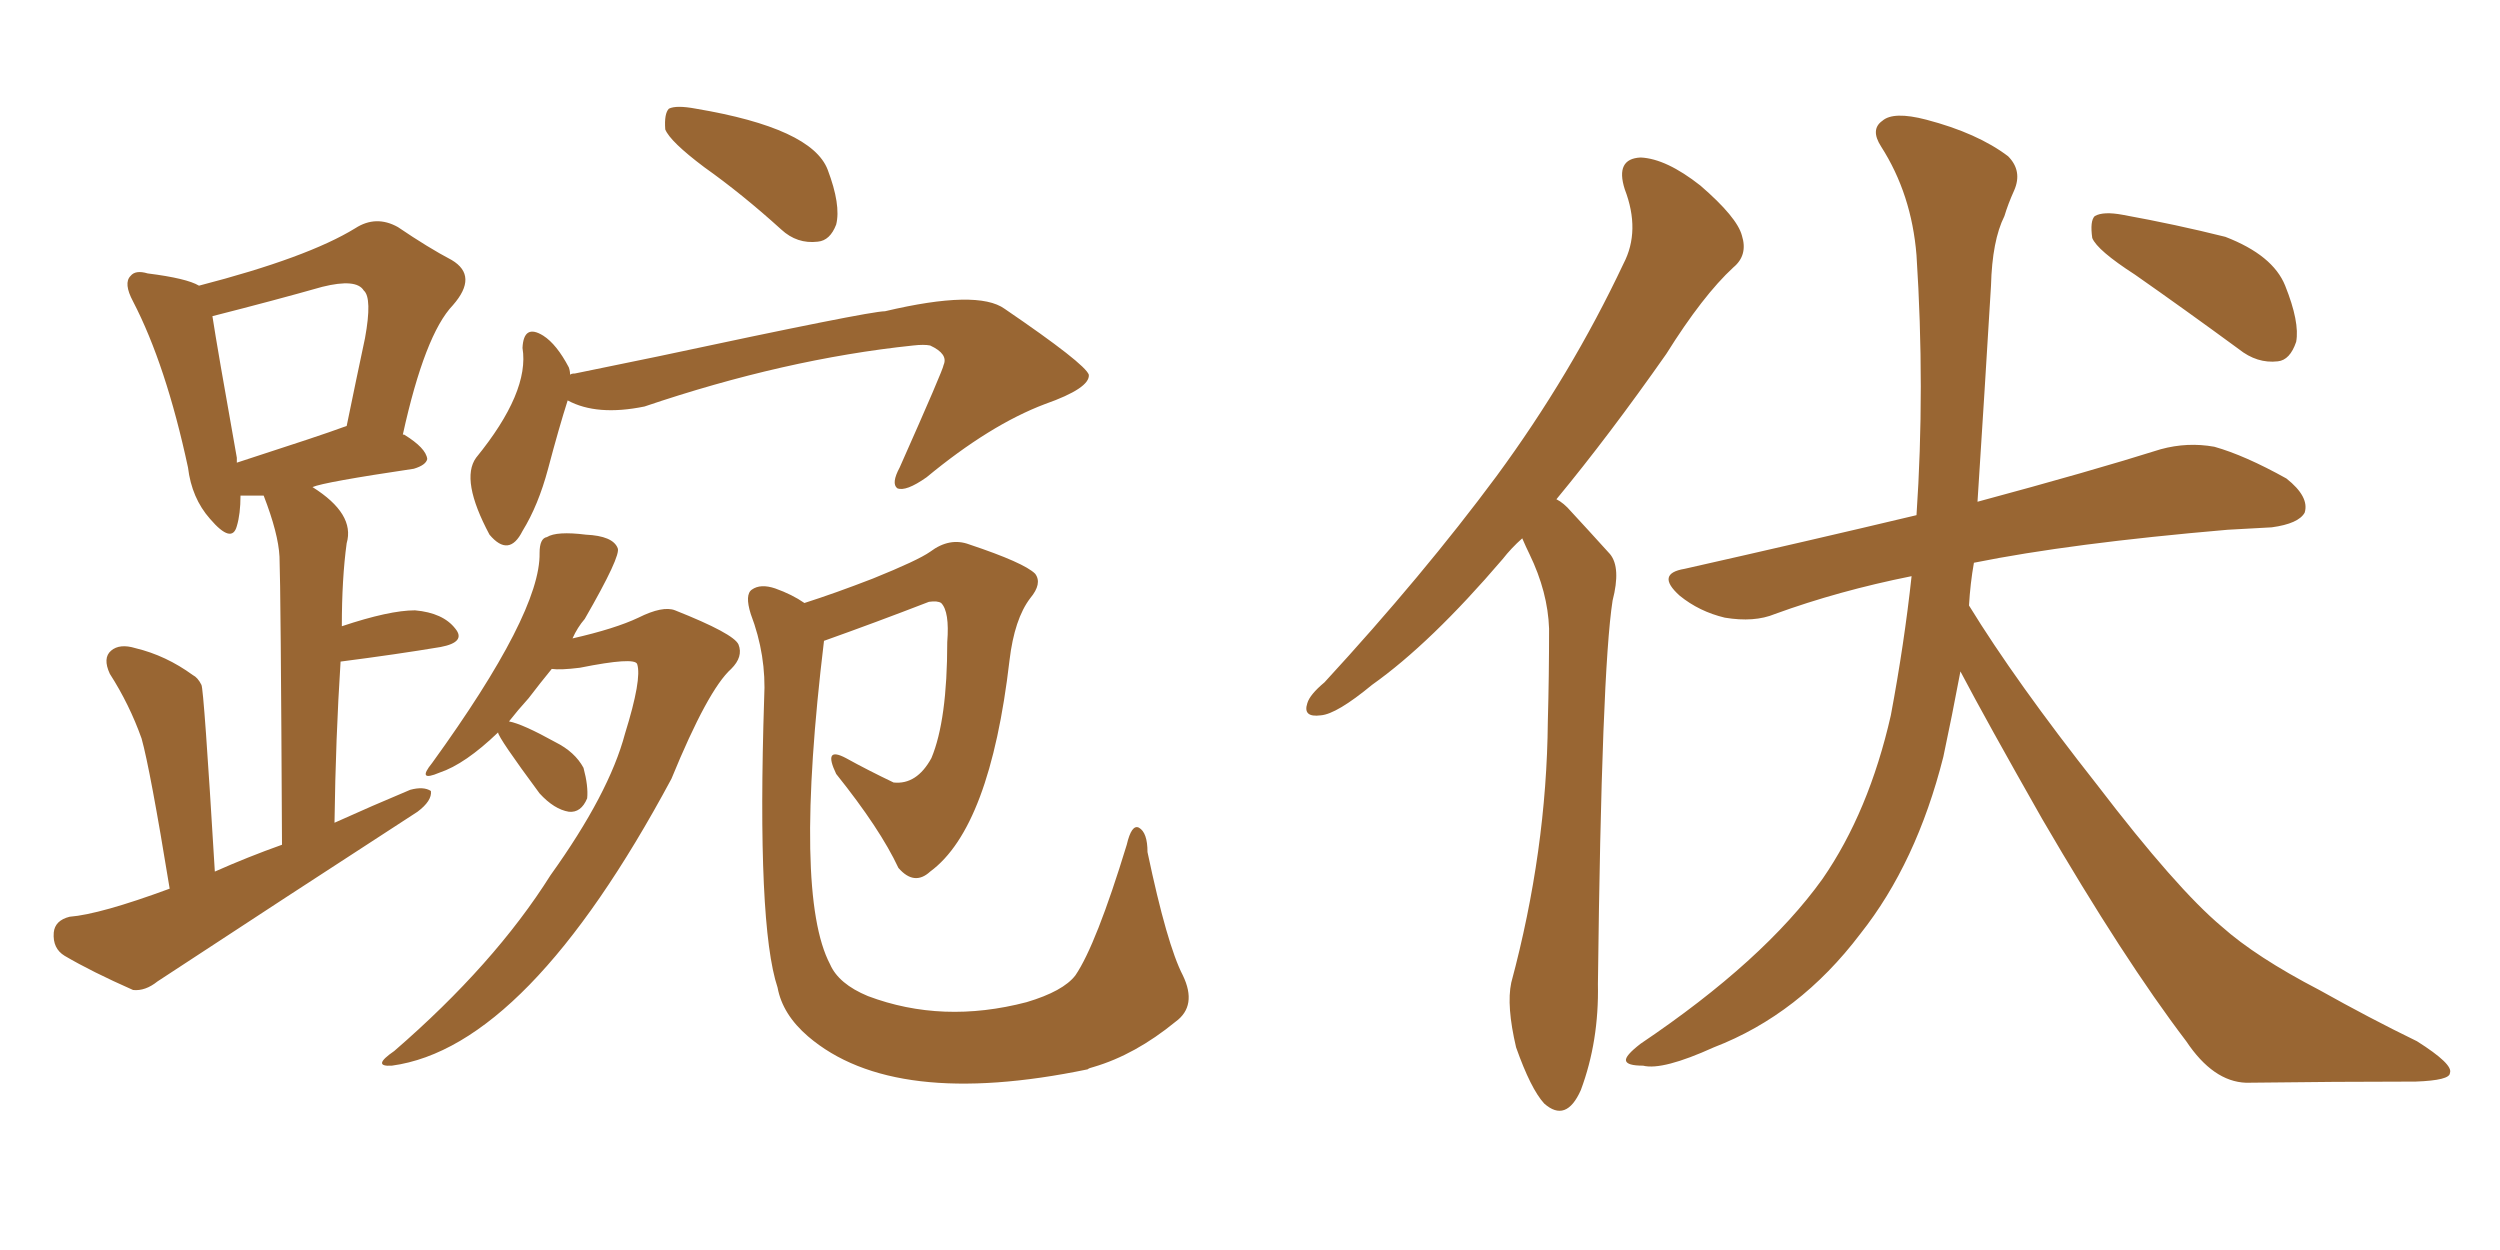 <svg xmlns="http://www.w3.org/2000/svg" xmlns:xlink="http://www.w3.org/1999/xlink" width="300" height="150"><path fill="#996633" padding="10" d="M20.36 106.64L20.36 106.64Q18.02 92.29 16.99 88.62L16.99 88.62Q15.53 84.52 13.18 80.86L13.18 80.86Q12.30 78.96 13.33 78.08L13.33 78.08Q14.36 77.20 16.26 77.78L16.26 77.78Q19.92 78.66 23.14 81.01L23.14 81.01Q23.73 81.30 24.17 82.18L24.17 82.18Q24.46 82.62 25.78 104.59L25.78 104.59Q29.74 102.83 33.84 101.37L33.84 101.37Q33.69 70.46 33.54 66.80L33.54 66.80Q33.40 64.01 31.64 59.47L31.64 59.47Q29.88 59.47 28.86 59.47L28.86 59.47Q28.86 61.67 28.42 63.13L28.42 63.13Q27.83 65.33 25.20 62.26L25.20 62.26Q23.00 59.77 22.56 56.10L22.56 56.10Q19.92 43.80 15.97 36.18L15.97 36.18Q14.79 33.98 15.67 33.11L15.67 33.11Q16.26 32.37 17.72 32.81L17.72 32.81Q22.41 33.40 23.88 34.28L23.88 34.28Q36.91 30.91 42.63 27.39L42.63 27.39Q45.12 25.78 47.75 27.25L47.75 27.25Q51.42 29.74 54.20 31.20L54.20 31.20Q57.42 33.11 54.35 36.62L54.35 36.62Q50.98 40.14 48.34 52.15L48.34 52.15Q48.49 52.15 48.49 52.15L48.49 52.15Q51.12 53.76 51.27 55.08L51.27 55.08Q51.12 55.81 49.66 56.25L49.66 56.25Q38.82 57.86 37.50 58.45L37.50 58.45Q42.63 61.67 41.60 65.19L41.60 65.19Q41.02 69.43 41.02 75.15L41.02 75.15Q46.73 73.24 49.80 73.24L49.80 73.24Q53.17 73.54 54.64 75.44L54.64 75.44Q55.96 77.05 52.88 77.64L52.88 77.64Q47.61 78.52 40.87 79.39L40.87 79.39Q40.28 88.48 40.14 98.73L40.14 98.73Q44.68 96.68 49.22 94.78L49.22 94.78Q50.83 94.34 51.71 94.92L51.71 94.92Q51.86 96.09 50.10 97.41L50.10 97.41Q34.28 107.67 18.90 117.77L18.90 117.77Q17.43 118.95 15.97 118.80L15.97 118.80Q10.99 116.60 7.76 114.70L7.76 114.70Q6.30 113.82 6.45 111.91L6.45 111.91Q6.59 110.45 8.35 110.01L8.35 110.01Q12.01 109.72 20.36 106.64ZM41.16 51.27L41.16 51.27Q41.16 51.27 41.60 51.12L41.60 51.12Q42.77 45.41 43.80 40.58L43.80 40.58Q44.68 35.74 43.65 34.86L43.65 34.86Q42.77 33.40 38.67 34.42L38.67 34.42Q32.96 36.04 25.49 37.94L25.49 37.94Q26.07 41.75 28.42 54.93L28.42 54.93Q28.42 55.37 28.42 55.52L28.42 55.52Q38.82 52.15 41.16 51.27ZM84.52 20.07L84.52 20.07Q80.42 16.99 79.83 15.53L79.83 15.53Q79.69 13.62 80.27 13.04L80.27 13.04Q81.15 12.60 83.50 13.04L83.50 13.04Q97.41 15.38 99.32 20.36L99.32 20.36Q100.93 24.61 100.34 26.95L100.34 26.95Q99.61 28.86 98.14 29.00L98.14 29.00Q95.65 29.30 93.75 27.54L93.75 27.54Q89.06 23.29 84.52 20.07ZM68.12 48.05L68.12 48.05Q67.09 51.27 65.77 56.25L65.77 56.25Q64.60 60.64 62.70 63.72L62.70 63.72Q61.08 66.94 58.74 64.16L58.74 64.16Q55.22 57.57 57.13 54.93L57.13 54.93Q63.57 47.02 62.70 41.75L62.70 41.75Q62.84 38.82 65.19 40.28L65.19 40.28Q66.80 41.31 68.26 44.09L68.26 44.09Q68.41 44.53 68.41 44.97L68.41 44.97Q68.55 44.82 68.99 44.82L68.99 44.82Q73.97 43.80 78.96 42.77L78.96 42.77Q104.30 37.35 106.20 37.35L106.20 37.35Q117.33 34.72 120.56 37.06L120.56 37.06Q130.22 43.65 130.66 44.97L130.66 44.97Q130.81 46.58 125.39 48.49L125.39 48.49Q118.80 50.98 111.18 57.28L111.18 57.28Q108.69 59.03 107.67 58.59L107.67 58.59Q106.93 58.01 107.96 56.10L107.96 56.10Q113.23 44.24 113.23 43.80L113.23 43.80Q113.82 42.48 111.62 41.46L111.62 41.46Q110.89 41.31 109.57 41.46L109.57 41.46Q94.19 43.07 77.34 48.78L77.34 48.78Q71.63 49.95 68.12 48.05ZM59.77 87.89L59.77 87.89Q55.81 91.70 52.73 92.72L52.73 92.72Q49.95 93.90 51.86 91.55L51.86 91.55Q64.89 73.54 64.75 66.36L64.75 66.36Q64.75 64.60 65.63 64.45L65.63 64.45Q66.80 63.72 70.31 64.16L70.31 64.16Q73.54 64.31 74.12 65.77L74.12 65.77Q74.56 66.65 70.17 74.27L70.17 74.27Q69.29 75.29 68.70 76.61L68.70 76.61Q73.83 75.44 76.61 74.12L76.61 74.12Q79.54 72.66 81.01 73.24L81.01 73.24Q88.04 76.03 88.62 77.34L88.62 77.34Q89.21 78.81 87.74 80.27L87.74 80.27Q84.96 82.76 80.57 93.46L80.57 93.46Q63.28 125.68 47.02 127.88L47.02 127.88Q44.53 128.03 47.31 126.12L47.31 126.12Q59.33 115.72 66.06 105.03L66.06 105.03Q73.10 95.21 75 88.04L75 88.04Q77.05 81.45 76.46 79.69L76.46 79.69Q76.17 78.81 69.58 80.13L69.58 80.13Q67.24 80.42 66.21 80.27L66.21 80.27Q64.89 81.88 63.43 83.79L63.43 83.79Q62.11 85.25 61.08 86.57L61.08 86.57Q62.70 86.87 66.65 89.06L66.65 89.06Q68.99 90.23 70.02 92.14L70.02 92.14Q70.61 94.34 70.46 95.80L70.46 95.80Q69.73 97.56 68.26 97.41L68.26 97.41Q66.50 97.12 64.75 95.21L64.75 95.21Q59.77 88.48 59.77 87.89ZM96.53 72.36L96.53 72.36L96.53 72.36Q100.20 71.19 104.74 69.43L104.74 69.43Q110.16 67.24 111.62 66.21L111.62 66.21Q113.96 64.45 116.31 65.33L116.31 65.33Q122.90 67.53 124.22 68.85L124.22 68.85Q125.10 70.02 123.63 71.78L123.63 71.78Q121.73 74.27 121.14 79.25L121.14 79.25Q118.80 99.32 111.62 104.59L111.62 104.59Q109.72 106.35 107.81 104.15L107.81 104.15Q105.62 99.46 100.34 92.87L100.34 92.87Q98.73 89.50 101.51 90.97L101.51 90.97Q104.15 92.43 107.23 93.90L107.23 93.90Q110.01 94.19 111.77 90.97L111.77 90.97Q113.67 86.43 113.67 77.05L113.67 77.05Q113.96 73.39 112.94 72.36L112.94 72.36Q112.50 72.07 111.47 72.22L111.47 72.22Q105.03 74.71 98.88 76.90L98.88 76.90Q95.21 107.37 99.61 115.72L99.61 115.72Q100.63 118.07 104.15 119.53L104.15 119.53Q113.09 122.90 123.19 120.26L123.19 120.26Q127.59 118.95 129.05 117.04L129.05 117.04Q131.54 113.38 135.21 101.37L135.21 101.37Q135.79 98.88 136.67 99.32L136.67 99.32Q137.70 99.90 137.70 102.25L137.70 102.25Q140.04 113.38 141.94 117.04L141.94 117.04Q143.70 120.70 141.06 122.61L141.06 122.61Q136.23 126.56 131.25 128.03L131.25 128.03Q130.66 128.17 130.52 128.32L130.52 128.32Q107.23 133.15 96.97 124.37L96.97 124.37Q93.90 121.73 93.31 118.51L93.31 118.51Q90.82 111.04 91.70 83.79L91.70 83.79Q91.99 78.66 90.09 73.68L90.09 73.68Q89.36 71.34 90.23 70.75L90.23 70.75Q91.26 70.02 93.02 70.61L93.02 70.61Q95.07 71.34 96.53 72.36ZM182.67 64.60L182.67 64.60Q181.35 65.77 180.32 67.09L180.32 67.09Q171.68 77.20 164.65 82.18L164.65 82.18Q160.40 85.69 158.50 85.84L158.50 85.84Q156.30 86.13 156.88 84.38L156.88 84.38Q157.18 83.35 158.94 81.88L158.94 81.88Q170.80 68.99 179.59 57.13L179.59 57.13Q188.53 44.97 194.82 31.64L194.82 31.64Q196.88 27.69 194.97 22.71L194.97 22.71Q193.80 19.04 196.88 18.90L196.88 18.90Q199.95 19.04 204.05 22.27L204.05 22.27Q208.45 26.07 209.03 28.27L209.03 28.27Q209.77 30.62 208.01 32.08L208.01 32.08Q204.35 35.45 199.95 42.48L199.95 42.48Q193.07 52.29 186.77 59.91L186.77 59.91Q187.65 60.35 188.53 61.38L188.53 61.38Q190.43 63.43 193.21 66.50L193.21 66.50Q194.53 68.12 193.51 72.07L193.51 72.07Q192.19 80.57 191.75 118.07L191.75 118.07Q191.89 124.95 189.70 130.81L189.70 130.81Q187.94 134.77 185.30 132.42L185.30 132.42Q183.69 130.66 181.93 125.68L181.93 125.68Q180.76 120.70 181.35 117.92L181.35 117.92Q185.60 102.10 185.74 86.57L185.74 86.57Q185.89 81.15 185.89 75.44L185.89 75.44Q185.74 71.04 183.54 66.50L183.54 66.50Q183.11 65.63 182.67 64.60ZM235.25 80.57L235.25 80.57Q234.23 85.99 233.20 90.82L233.20 90.82Q229.98 103.56 223.24 112.06L223.24 112.06Q215.92 121.73 205.66 125.68L205.66 125.68Q199.51 128.47 197.17 127.88L197.17 127.88Q195.26 127.88 195.12 127.29L195.12 127.29Q194.97 126.71 196.88 125.24L196.88 125.24Q211.67 115.28 218.70 105.47L218.70 105.47Q224.27 97.41 226.90 85.84L226.90 85.84Q228.52 77.20 229.39 69.14L229.39 69.14Q220.61 70.90 212.99 73.68L212.99 73.68Q210.50 74.71 206.98 74.12L206.98 74.12Q203.91 73.39 201.56 71.48L201.56 71.48Q198.63 68.85 202.15 68.26L202.15 68.26Q217.09 64.89 229.98 61.82L229.98 61.82Q231.01 46.58 229.98 30.62L229.98 30.62Q229.39 23.29 225.73 17.58L225.73 17.58Q224.41 15.53 225.88 14.50L225.88 14.50Q227.20 13.33 231.15 14.36L231.15 14.36Q237.30 15.97 240.97 18.75L240.97 18.75Q242.72 20.51 241.70 22.85L241.70 22.85Q240.97 24.46 240.53 25.93L240.53 25.93Q239.06 28.86 238.92 34.28L238.92 34.28Q238.18 46.58 237.30 60.21L237.30 60.21Q250.93 56.54 259.28 53.91L259.28 53.91Q262.50 53.03 265.72 53.61L265.72 53.61Q269.38 54.64 274.37 57.42L274.37 57.42Q277.15 59.62 276.56 61.52L276.56 61.52Q275.83 62.84 272.61 63.28L272.61 63.28Q270.12 63.43 267.33 63.57L267.33 63.57Q248.44 65.19 236.87 67.53L236.87 67.53Q236.43 70.02 236.28 72.66L236.28 72.66Q241.85 81.74 251.66 94.19L251.66 94.19Q261.18 106.64 266.60 111.18L266.60 111.18Q270.70 114.84 278.32 118.80L278.32 118.80Q284.33 122.17 290.04 124.95L290.04 124.95Q294.43 127.73 293.99 128.76L293.99 128.76Q293.99 129.64 289.89 129.79L289.89 129.79Q280.52 129.79 269.53 129.93L269.53 129.93Q265.58 129.79 262.35 124.95L262.35 124.95Q254.88 115.14 245.07 98.29L245.07 98.29Q238.33 86.43 235.25 80.57ZM256.20 32.96L256.20 32.96L256.20 32.96Q251.66 30.03 251.07 28.56L251.07 28.56Q250.78 26.51 251.37 25.93L251.37 25.93Q252.39 25.34 254.74 25.78L254.74 25.78Q261.18 26.95 267.04 28.42L267.04 28.42Q272.75 30.62 274.22 34.28L274.22 34.28Q275.98 38.67 275.54 41.02L275.54 41.02Q274.80 43.21 273.34 43.36L273.34 43.36Q270.85 43.65 268.65 41.89L268.65 41.89Q262.06 37.06 256.20 32.96Z"/></svg>